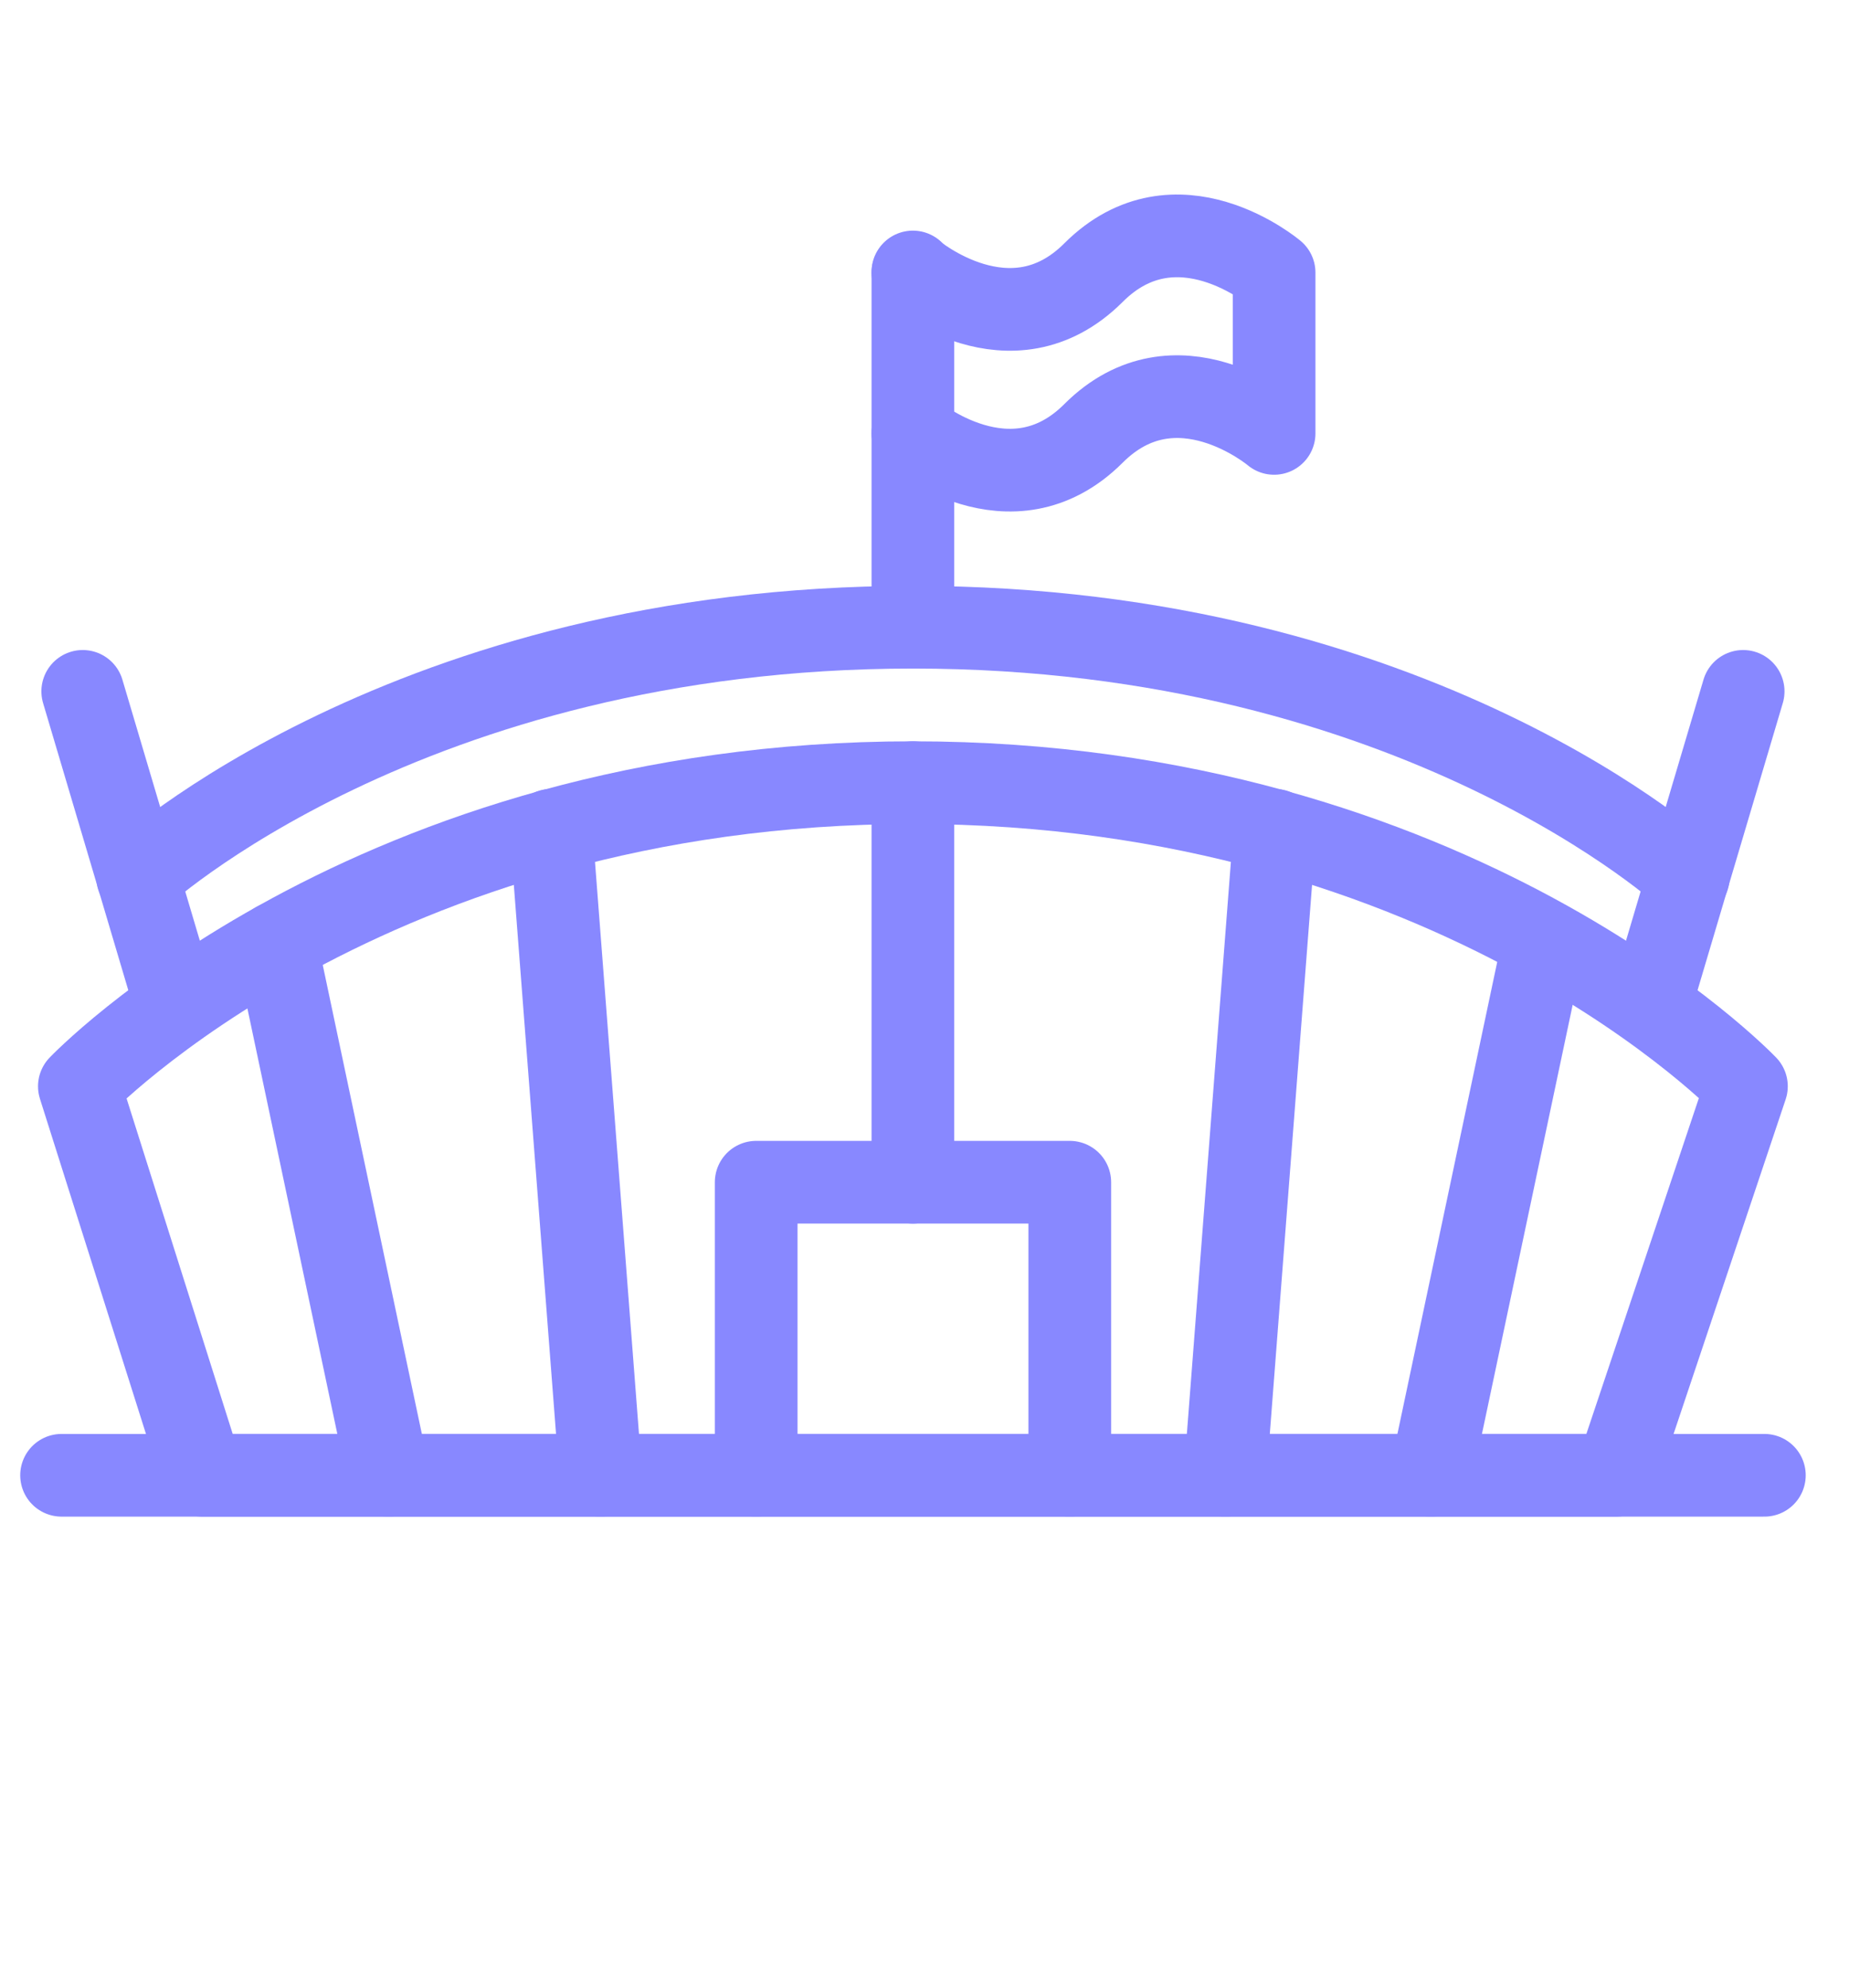 <svg width="40" height="43" viewBox="0 0 40 43" fill="none" xmlns="http://www.w3.org/2000/svg">
<g clip-path="url(#clip0_2679_987)">
<path d="M19.749 9.376C19.749 9.376 21.867 11.165 23.656 9.376C25.445 7.587 27.563 9.376 27.563 9.376V5.898C27.563 5.898 25.445 4.109 23.656 5.898C21.867 7.687 19.749 5.898 19.749 5.898" stroke="#8888FF" stroke-width="1.789" stroke-linecap="round" stroke-linejoin="round"/>
<path d="M19.749 13.569V5.884" stroke="#8888FF" stroke-width="1.789" stroke-linecap="round" stroke-linejoin="round"/>
<path d="M2.978 18.978C2.978 18.978 8.817 13.569 19.751 13.569C30.684 13.569 36.523 18.978 36.523 18.978" stroke="#8888FF" stroke-width="1.789" stroke-linecap="round" stroke-linejoin="round"/>
<path d="M3.807 21.755L1.79 14.957" stroke="#8888FF" stroke-width="1.789" stroke-linecap="round" stroke-linejoin="round"/>
<path d="M35.692 21.755L37.71 14.957" stroke="#8888FF" stroke-width="1.789" stroke-linecap="round" stroke-linejoin="round"/>
<path d="M19.749 16.932V25.576" stroke="#8888FF" stroke-width="1.789" stroke-linecap="round" stroke-linejoin="round"/>
<path d="M5.969 20.409L8.401 31.916" stroke="#8888FF" stroke-width="1.789" stroke-linecap="round" stroke-linejoin="round"/>
<path d="M11.922 17.962L12.995 31.916" stroke="#8888FF" stroke-width="1.789" stroke-linecap="round" stroke-linejoin="round"/>
<path d="M33.389 20.409L30.956 31.916" stroke="#8888FF" stroke-width="1.789" stroke-linecap="round" stroke-linejoin="round"/>
<path d="M27.578 17.962L26.504 31.916" stroke="#8888FF" stroke-width="1.789" stroke-linecap="round" stroke-linejoin="round"/>
<path d="M23.143 31.916V25.576H16.359V31.916" stroke="#8888FF" stroke-width="1.789" stroke-linecap="round" stroke-linejoin="round"/>
<path d="M1.717 23.501C1.717 23.501 7.971 16.932 19.749 16.932C31.527 16.932 37.781 23.501 37.781 23.501L34.962 31.916H4.379L1.717 23.501Z" stroke="#8888FF" stroke-width="1.789" stroke-linecap="round" stroke-linejoin="round"/>
<path d="M1.332 31.916H38.169" stroke="#8888FF" stroke-width="1.789" stroke-linecap="round" stroke-linejoin="round"/>
</g>
<defs>
<clipPath id="clip0_2679_987">
<rect width="40" height="41.861" fill="white" transform="translate(0 0.54)"/>
</clipPath>
</defs>
</svg>
